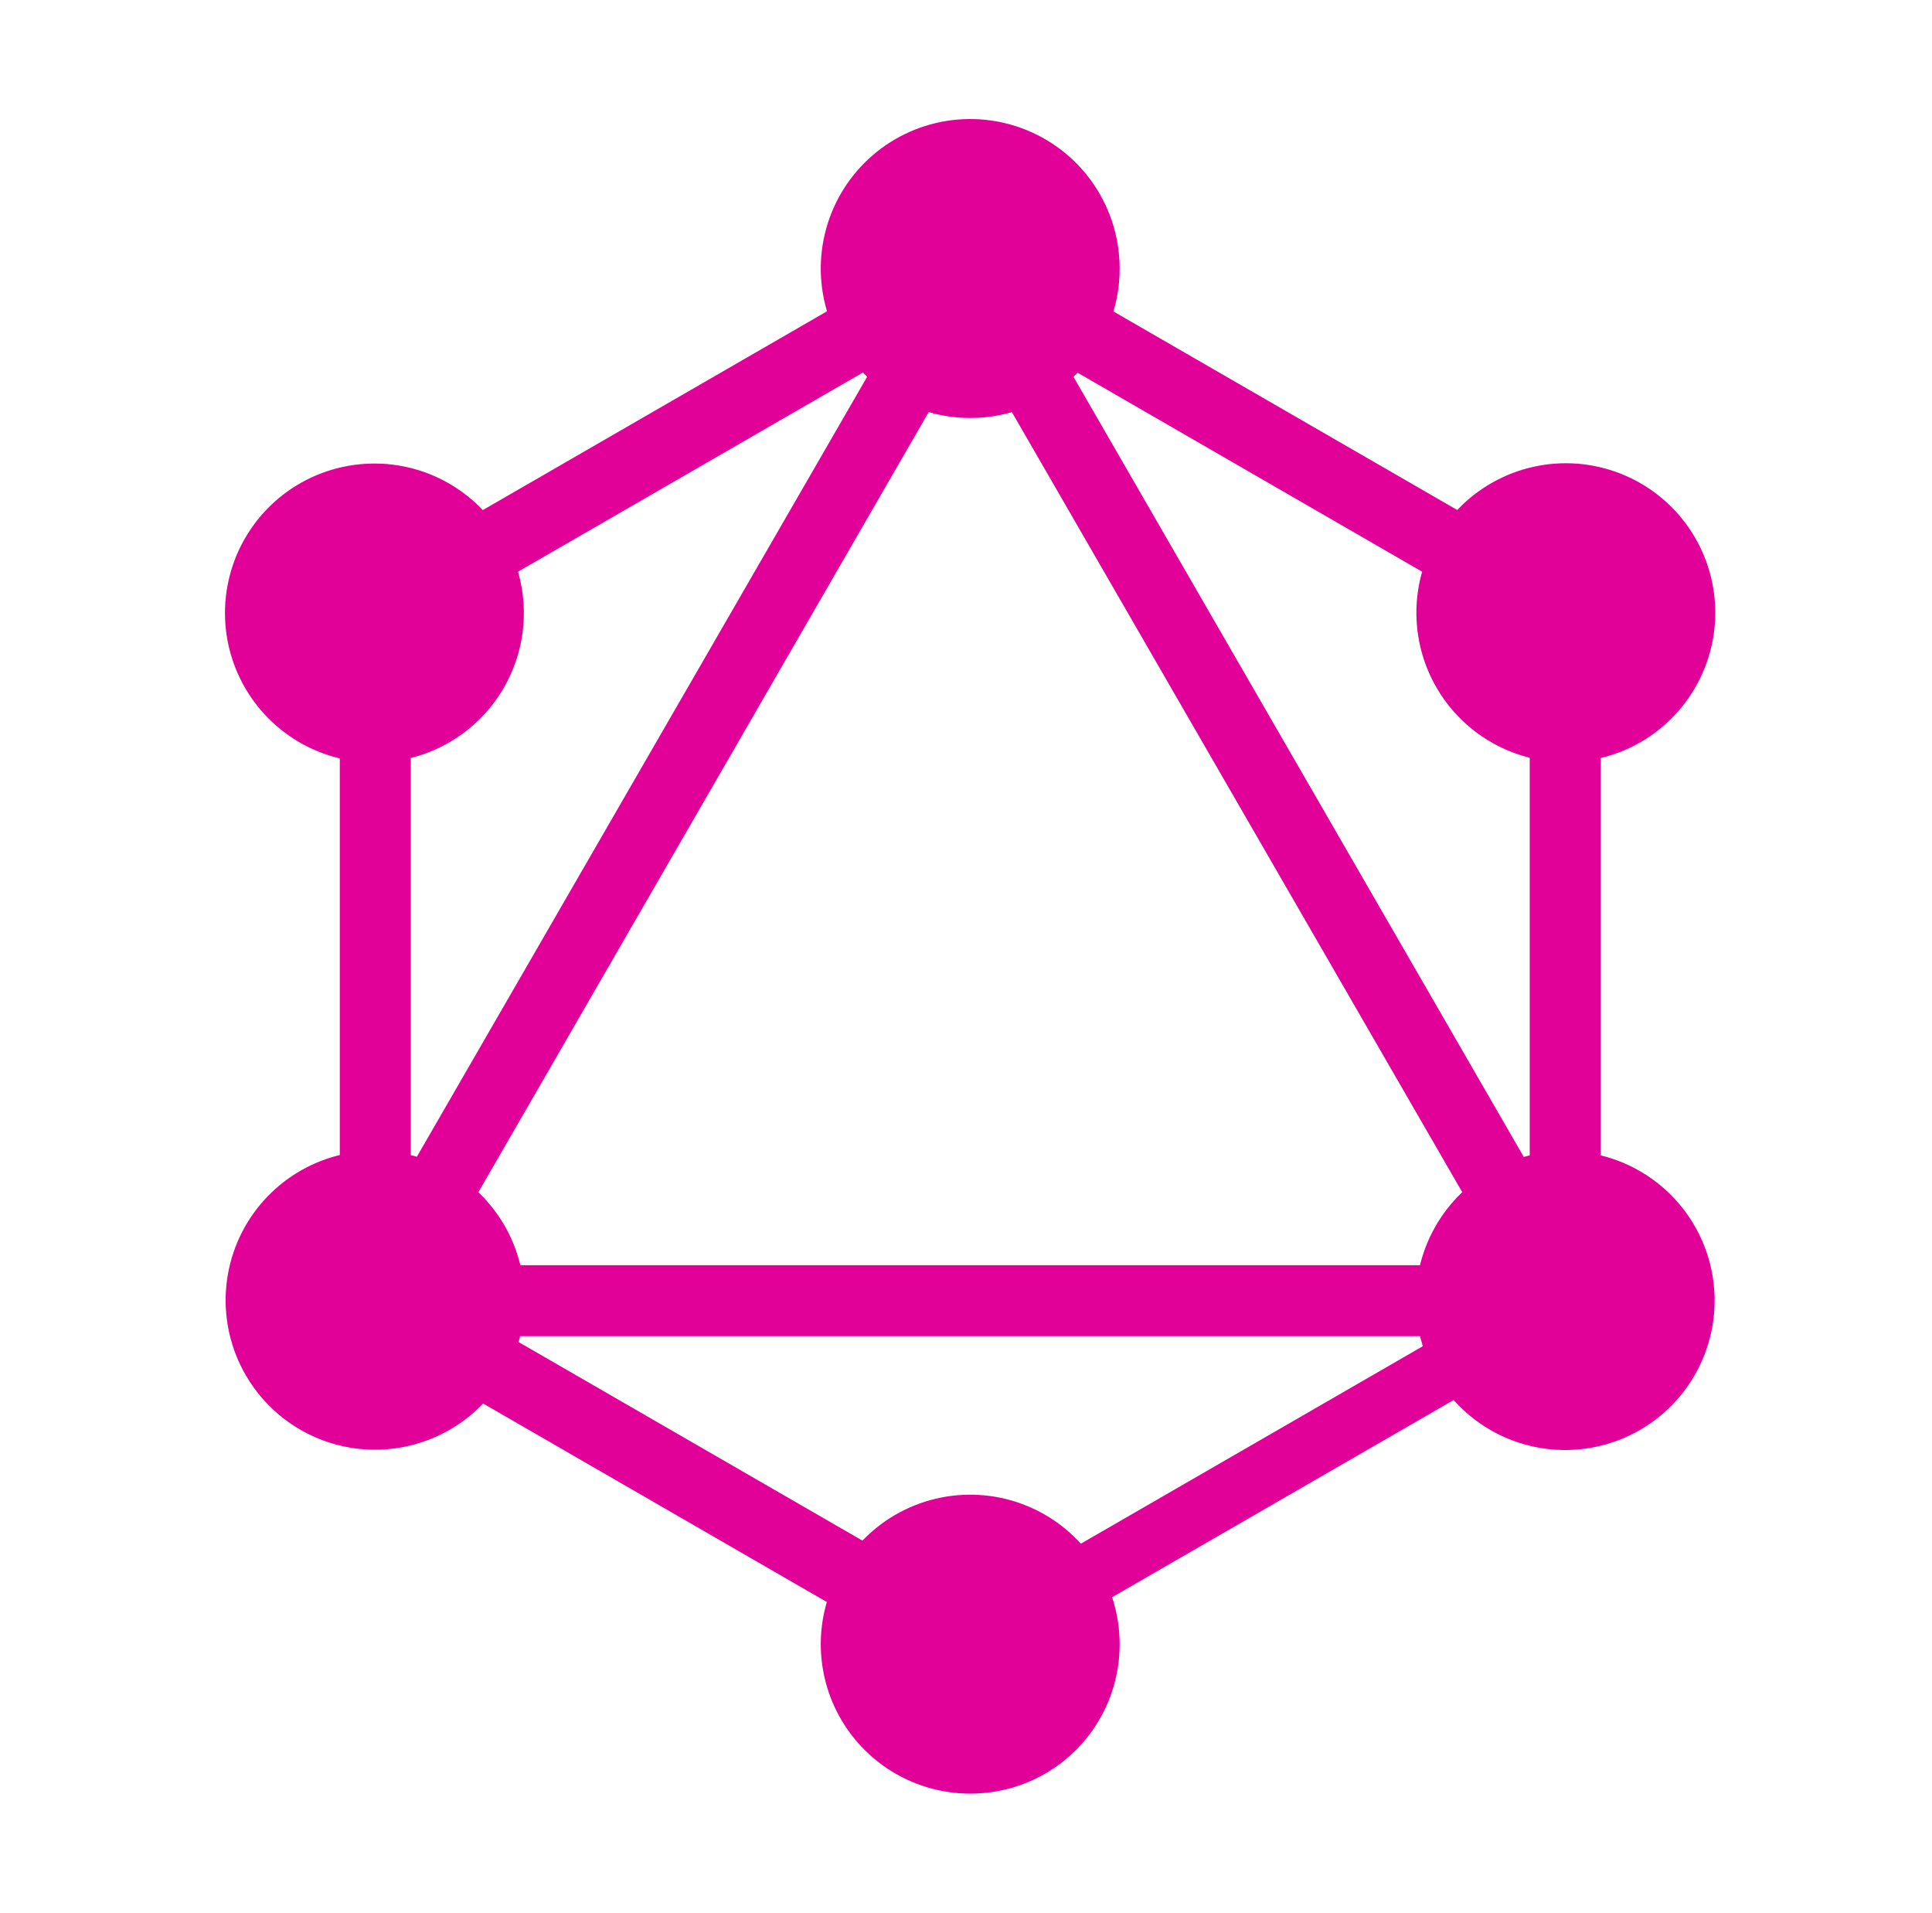 <svg width="101" height="100" viewBox="0 0 101 100" fill="none" xmlns="http://www.w3.org/2000/svg">
<path d="M15.661 71.081L51.445 9.106L54.657 10.959L18.876 72.938L15.661 71.081Z" fill="#E10098"/>
<path d="M14.923 66.131H86.492V69.841H14.923V66.131Z" fill="#E10098"/>
<path d="M16.342 68.212L18.195 65L53.992 85.669L52.136 88.881L16.342 68.212ZM47.439 14.344L49.295 11.134L85.092 31.803L83.236 35.016L47.439 14.344Z" fill="#E10098"/>
<path d="M16.351 31.794L52.145 11.125L54.001 14.338L18.204 35.006L16.351 31.794Z" fill="#E10098"/>
<path d="M46.792 10.963L50.004 9.106L85.785 71.084L82.576 72.938L46.792 10.963ZM17.764 29.331H21.473V70.669H17.764V29.331Z" fill="#E10098"/>
<path d="M79.97 29.331H83.679V70.669H79.97V29.331Z" fill="#E10098"/>
<path d="M49.889 84.506L81.02 66.531L82.642 69.338L51.507 87.312L49.889 84.506Z" fill="#E10098"/>
<path d="M88.595 71.875C87.824 73.215 86.673 74.296 85.287 74.981C83.901 75.666 82.343 75.925 80.811 75.725C79.278 75.524 77.839 74.874 76.676 73.855C75.513 72.836 74.678 71.496 74.278 70.002C73.877 68.509 73.929 66.931 74.426 65.467C74.923 64.003 75.843 62.72 77.07 61.779C78.296 60.838 79.774 60.282 81.317 60.182C82.86 60.082 84.397 60.442 85.736 61.216C87.527 62.252 88.833 63.956 89.37 65.954C89.906 67.952 89.627 70.082 88.595 71.875M26.345 35.938C25.574 37.277 24.423 38.358 23.037 39.044C21.651 39.729 20.093 39.988 18.561 39.787C17.028 39.587 15.589 38.936 14.426 37.917C13.263 36.899 12.428 35.558 12.028 34.065C11.627 32.572 11.679 30.993 12.176 29.529C12.673 28.066 13.593 26.782 14.819 25.841C16.046 24.901 17.524 24.345 19.067 24.245C20.61 24.144 22.148 24.504 23.486 25.278C25.277 26.314 26.583 28.018 27.119 30.017C27.655 32.015 27.377 34.144 26.345 35.938ZM12.845 71.875C12.071 70.537 11.711 68.999 11.812 67.457C11.912 65.914 12.467 64.436 13.408 63.209C14.349 61.982 15.633 61.062 17.096 60.565C18.56 60.068 20.139 60.017 21.632 60.417C23.125 60.818 24.465 61.653 25.484 62.815C26.503 63.978 27.154 65.417 27.354 66.95C27.555 68.483 27.296 70.041 26.61 71.426C25.925 72.812 24.844 73.963 23.504 74.734C21.711 75.766 19.582 76.045 17.583 75.509C15.585 74.973 13.881 73.666 12.845 71.875M75.095 35.938C74.321 34.599 73.961 33.062 74.061 31.519C74.162 29.976 74.717 28.498 75.658 27.271C76.599 26.045 77.882 25.125 79.346 24.628C80.81 24.131 82.389 24.079 83.882 24.48C85.375 24.881 86.716 25.715 87.734 26.878C88.753 28.041 89.404 29.48 89.604 31.012C89.805 32.545 89.546 34.103 88.861 35.489C88.175 36.875 87.094 38.026 85.754 38.797C83.961 39.829 81.832 40.107 79.833 39.571C77.835 39.035 76.131 37.728 75.095 35.938M50.72 93.75C49.175 93.75 47.664 93.292 46.38 92.433C45.095 91.575 44.093 90.355 43.502 88.927C42.911 87.5 42.756 85.929 43.058 84.413C43.359 82.898 44.103 81.506 45.196 80.413C46.288 79.321 47.68 78.577 49.196 78.275C50.711 77.974 52.282 78.128 53.71 78.72C55.137 79.311 56.357 80.312 57.216 81.597C58.074 82.882 58.532 84.392 58.532 85.938C58.535 86.964 58.335 87.981 57.944 88.931C57.552 89.88 56.977 90.742 56.251 91.468C55.525 92.194 54.662 92.77 53.713 93.161C52.764 93.553 51.747 93.753 50.72 93.75M50.72 21.847C49.175 21.847 47.664 21.389 46.38 20.53C45.095 19.672 44.093 18.452 43.502 17.024C42.911 15.597 42.756 14.026 43.058 12.51C43.359 10.995 44.103 9.603 45.196 8.51C46.288 7.418 47.68 6.673 49.196 6.372C50.711 6.071 52.282 6.225 53.71 6.817C55.137 7.408 56.357 8.409 57.216 9.694C58.074 10.979 58.532 12.489 58.532 14.034C58.535 15.061 58.335 16.078 57.944 17.028C57.552 17.977 56.977 18.839 56.251 19.565C55.525 20.291 54.662 20.866 53.713 21.258C52.764 21.65 51.747 21.85 50.72 21.847" fill="#E10098"/>
</svg>
